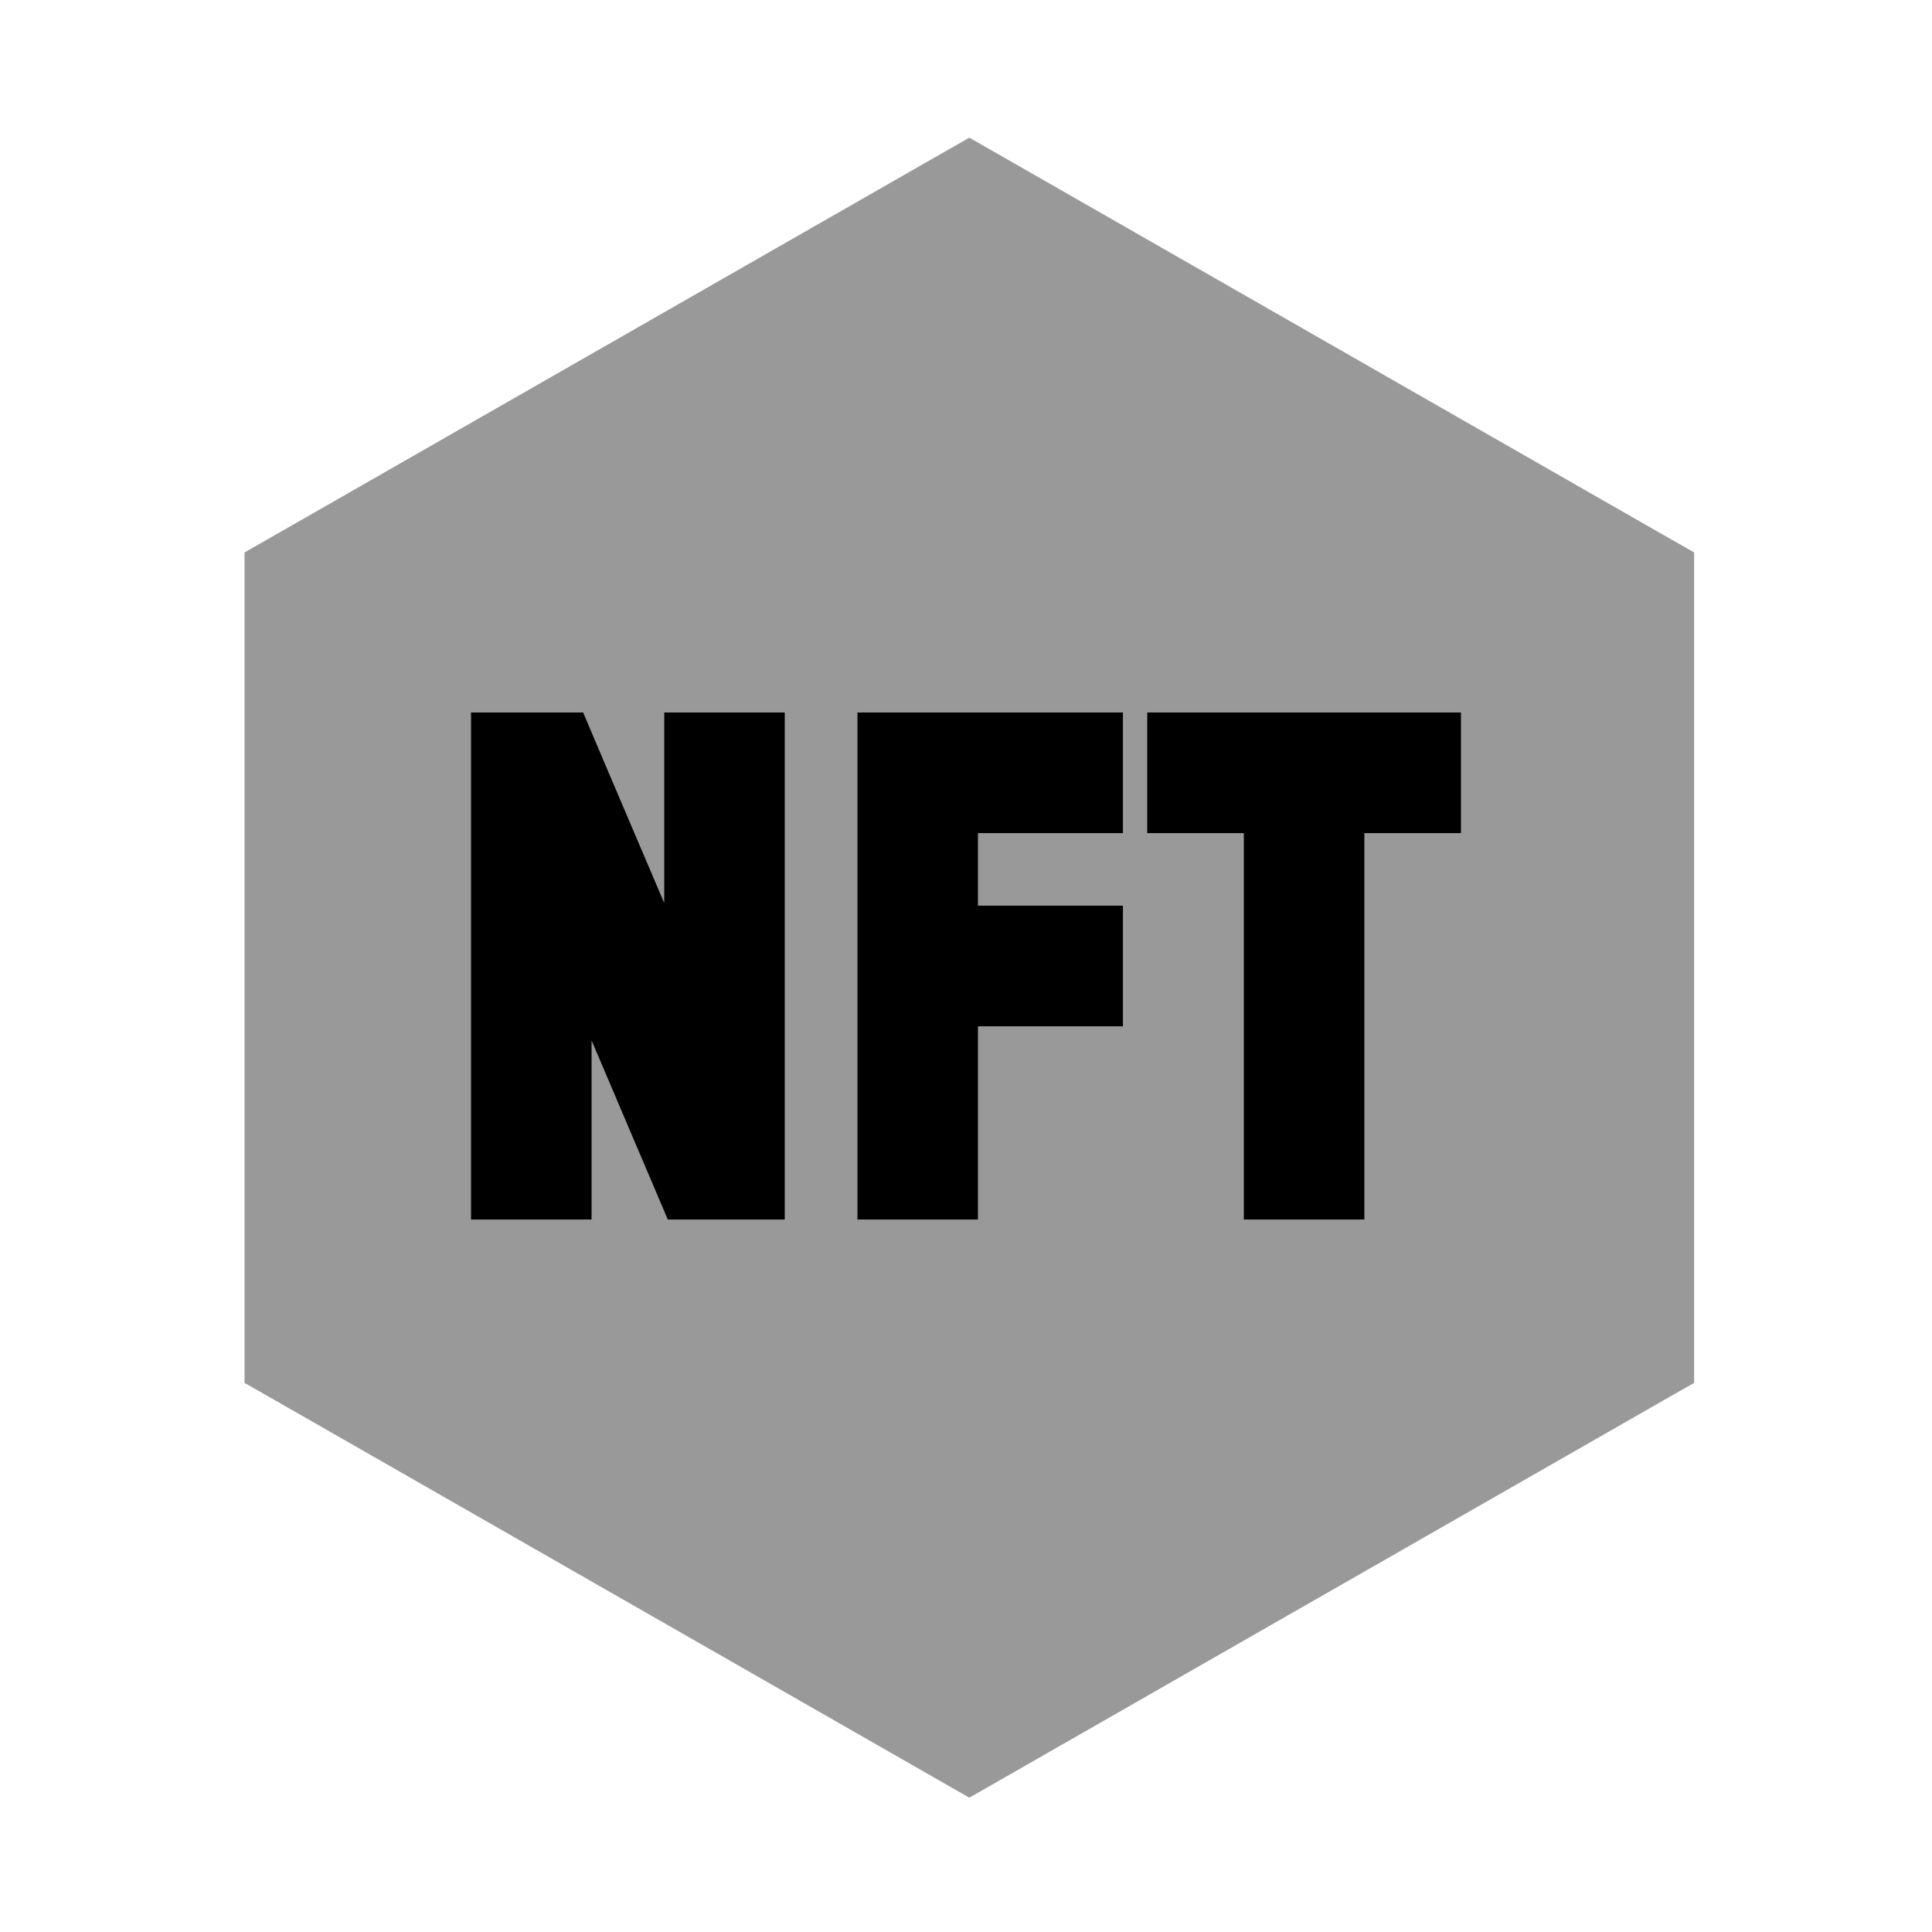 <svg xmlns="http://www.w3.org/2000/svg" viewBox="0 0 640 640"><!--! Font Awesome Pro 7.1.0 by @fontawesome - https://fontawesome.com License - https://fontawesome.com/license (Commercial License) Copyright 2025 Fonticons, Inc. --><path opacity=".4" fill="currentColor" d="M81 183L81 458.1L93.1 465L309.2 588.7L321.1 595.5L333 588.7L549.1 465L561.2 458.1L561.2 183L549.1 176.1L333 52.4L321.1 45.6L309.2 52.4L93.1 176.1L81 183zM156 236L193.2 236C193.9 237.7 202.8 258.7 220 299L220 236L260 236L260 404L221.2 404C220.2 401.7 211.8 381.9 196 344.8L196 404L156 404L156 236zM284 236L372 236L372 276L324 276L324 300L372 300L372 340L324 340L324 404L284 404L284 236zM380 236L484 236L484 276L452 276L452 404L412 404L412 276L380 276L380 236z"/><path fill="currentColor" d="M156 236L193.2 236C193.9 237.7 202.8 258.7 220 299L220 236L260 236L260 404L221.2 404C220.2 401.7 211.8 381.9 196 344.8L196 404L156 404L156 236zM284 236L372 236L372 276L324 276L324 300L372 300L372 340L324 340L324 404L284 404L284 236zM400 236L484 236L484 276L452 276L452 404L412 404L412 276L380 276L380 236L400 236z"/></svg>